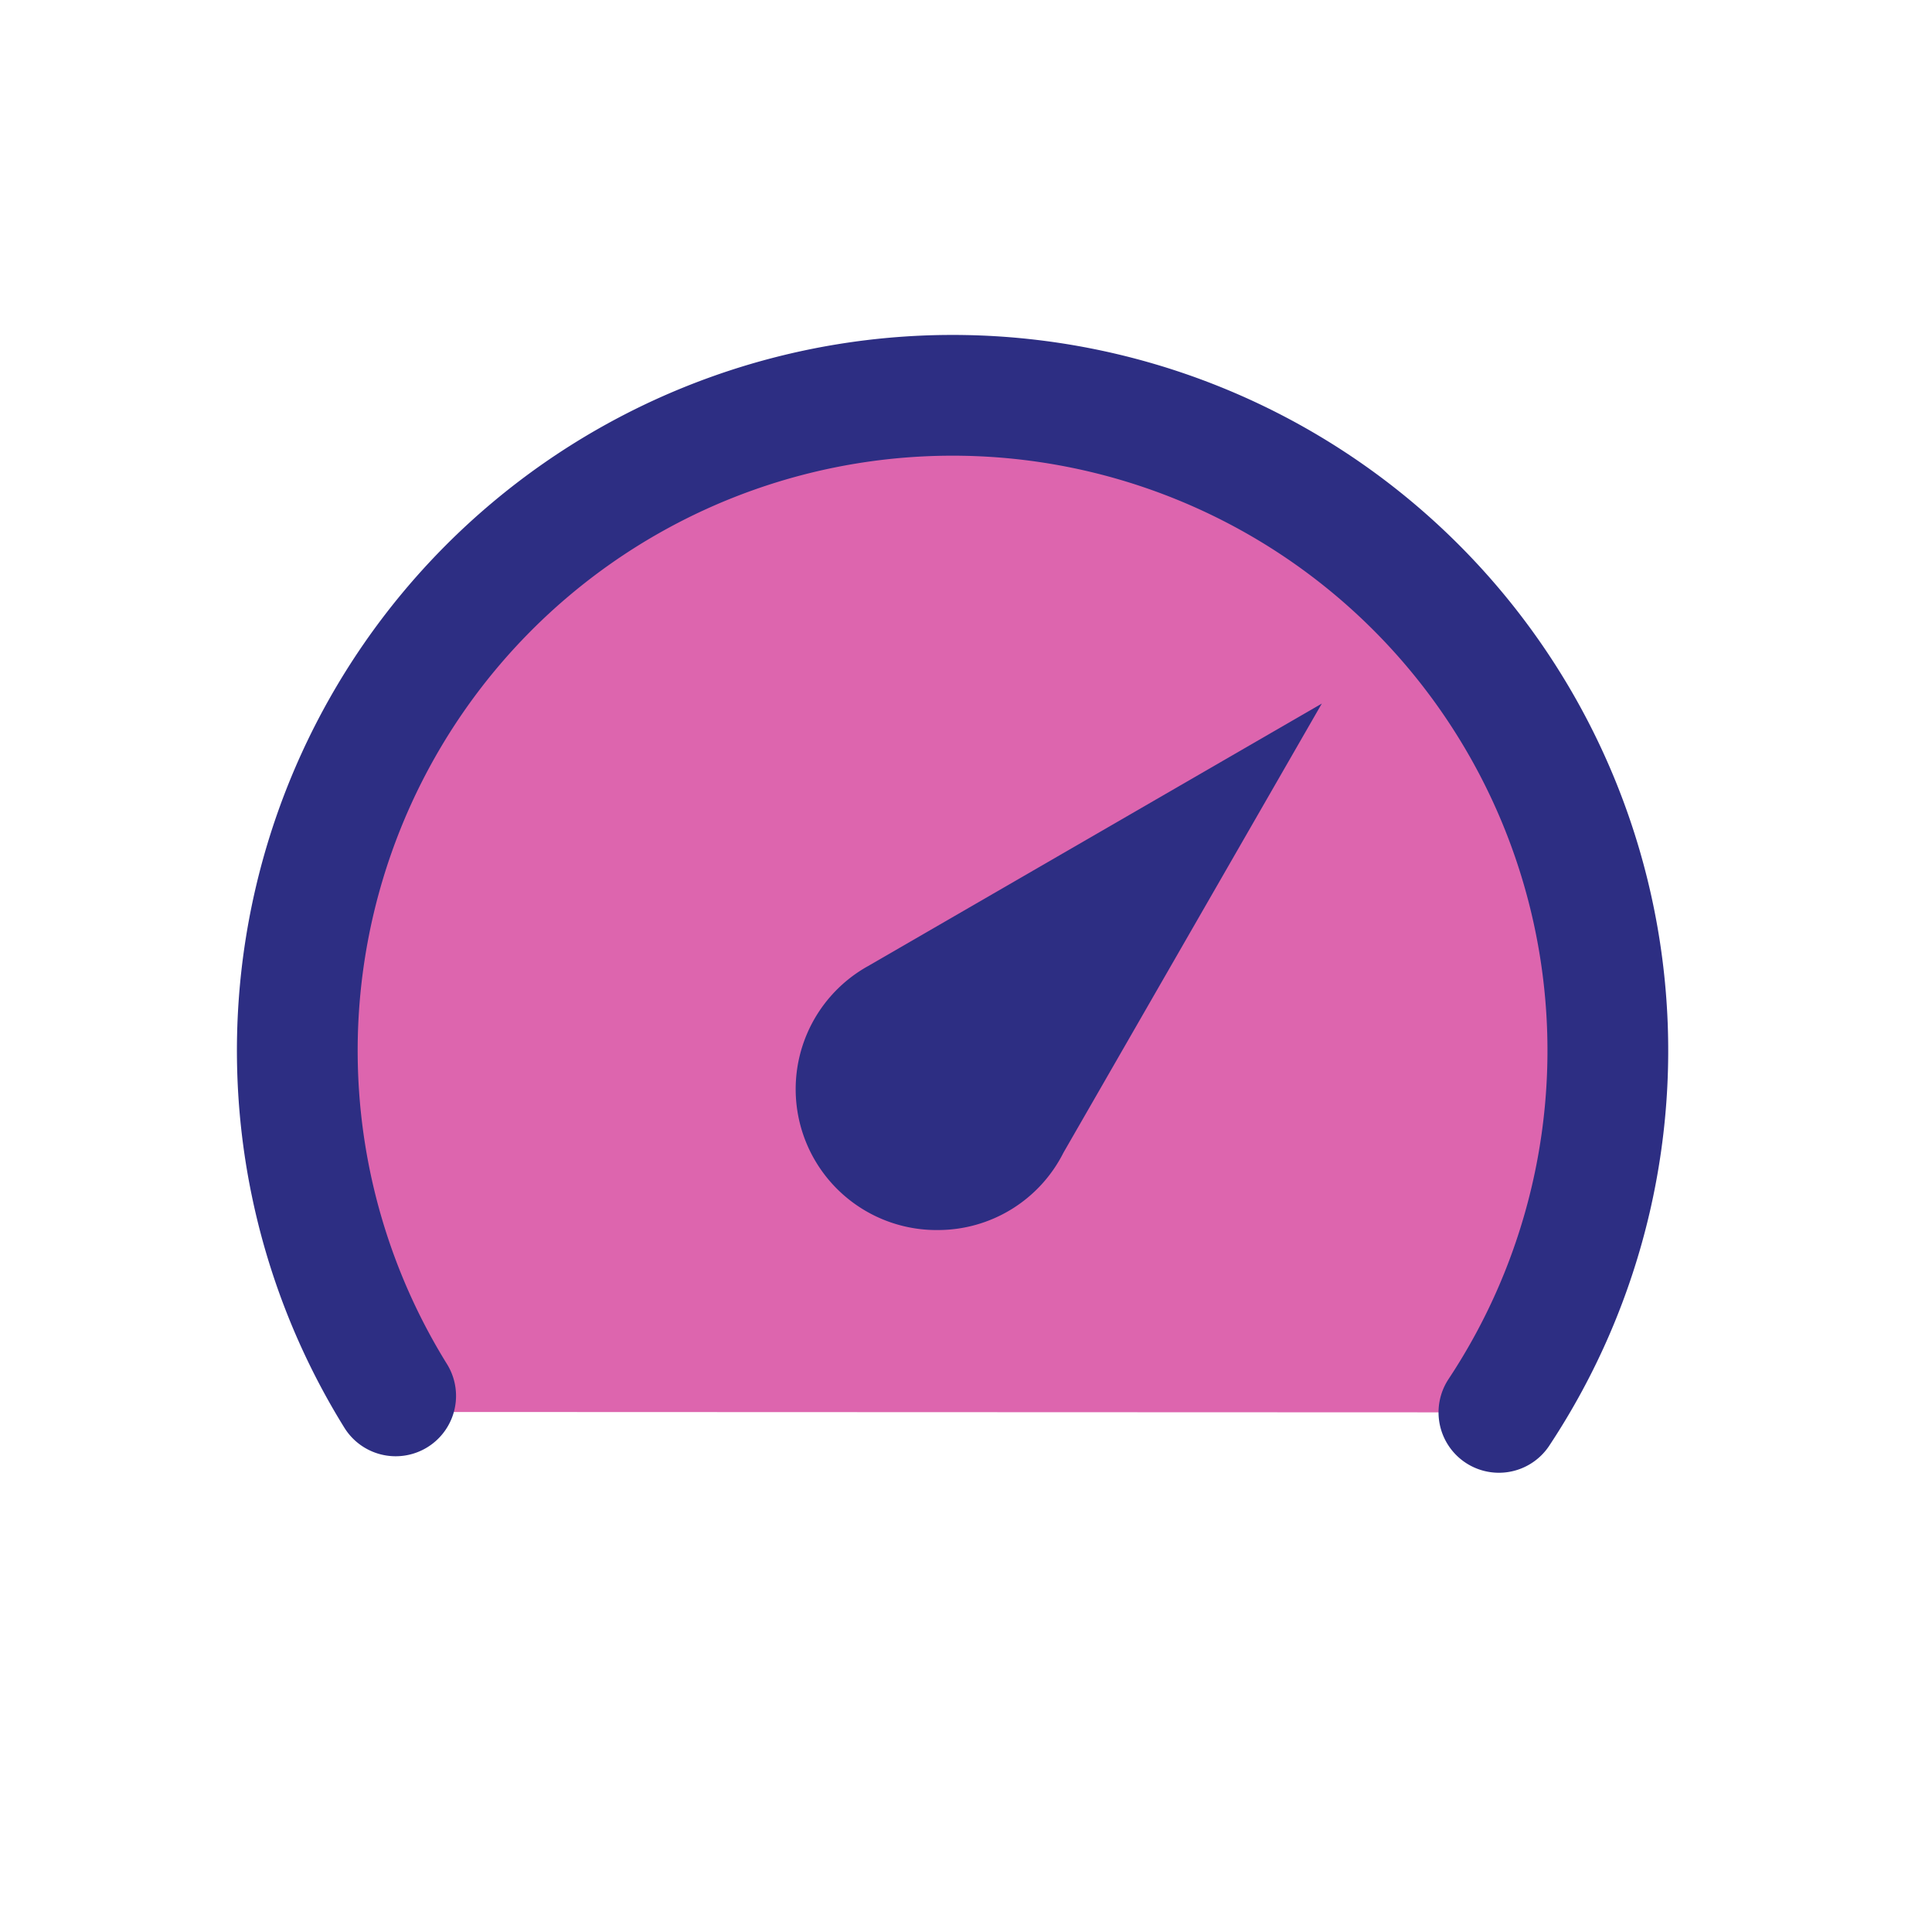 <?xml version="1.0" encoding="utf-8" ?>
<!DOCTYPE svg PUBLIC "-//W3C//DTD SVG 1.1//EN" "http://www.w3.org/Graphics/SVG/1.1/DTD/svg11.dtd">
<svg xmlns="http://www.w3.org/2000/svg" id="Layer_1" data-name="Layer 1" viewBox="0 0 48 48"><defs><style>.cls-1,.cls-3{fill:none;}.cls-2{fill:#dd65ae;}.cls-3{stroke:#2d2e83;stroke-linecap:round;stroke-linejoin:round;stroke-width:3px;}.cls-4{fill:#2d2e83;}</style></defs><title>icon_timer percentage copy 4</title><rect class="cls-1" x="6.36" y="7.79" width="35.47" height="35.85"/><path class="cls-2" d="M37.24,35.09a16.28,16.28,0,1,0-29.85-9,17,17,0,0,0,2.53,8.78v.21"/><path class="cls-3" d="M37.24,35.09a16.28,16.28,0,1,0-27.41-.41"/><rect class="cls-1" y="0.04" width="48" height="48"/><path class="cls-4" d="M23.31,30.56A3.5,3.5,0,0,1,21.57,24l11.27-6.52L26.42,28.64a3.49,3.49,0,0,1-3.11,1.92"/></svg>